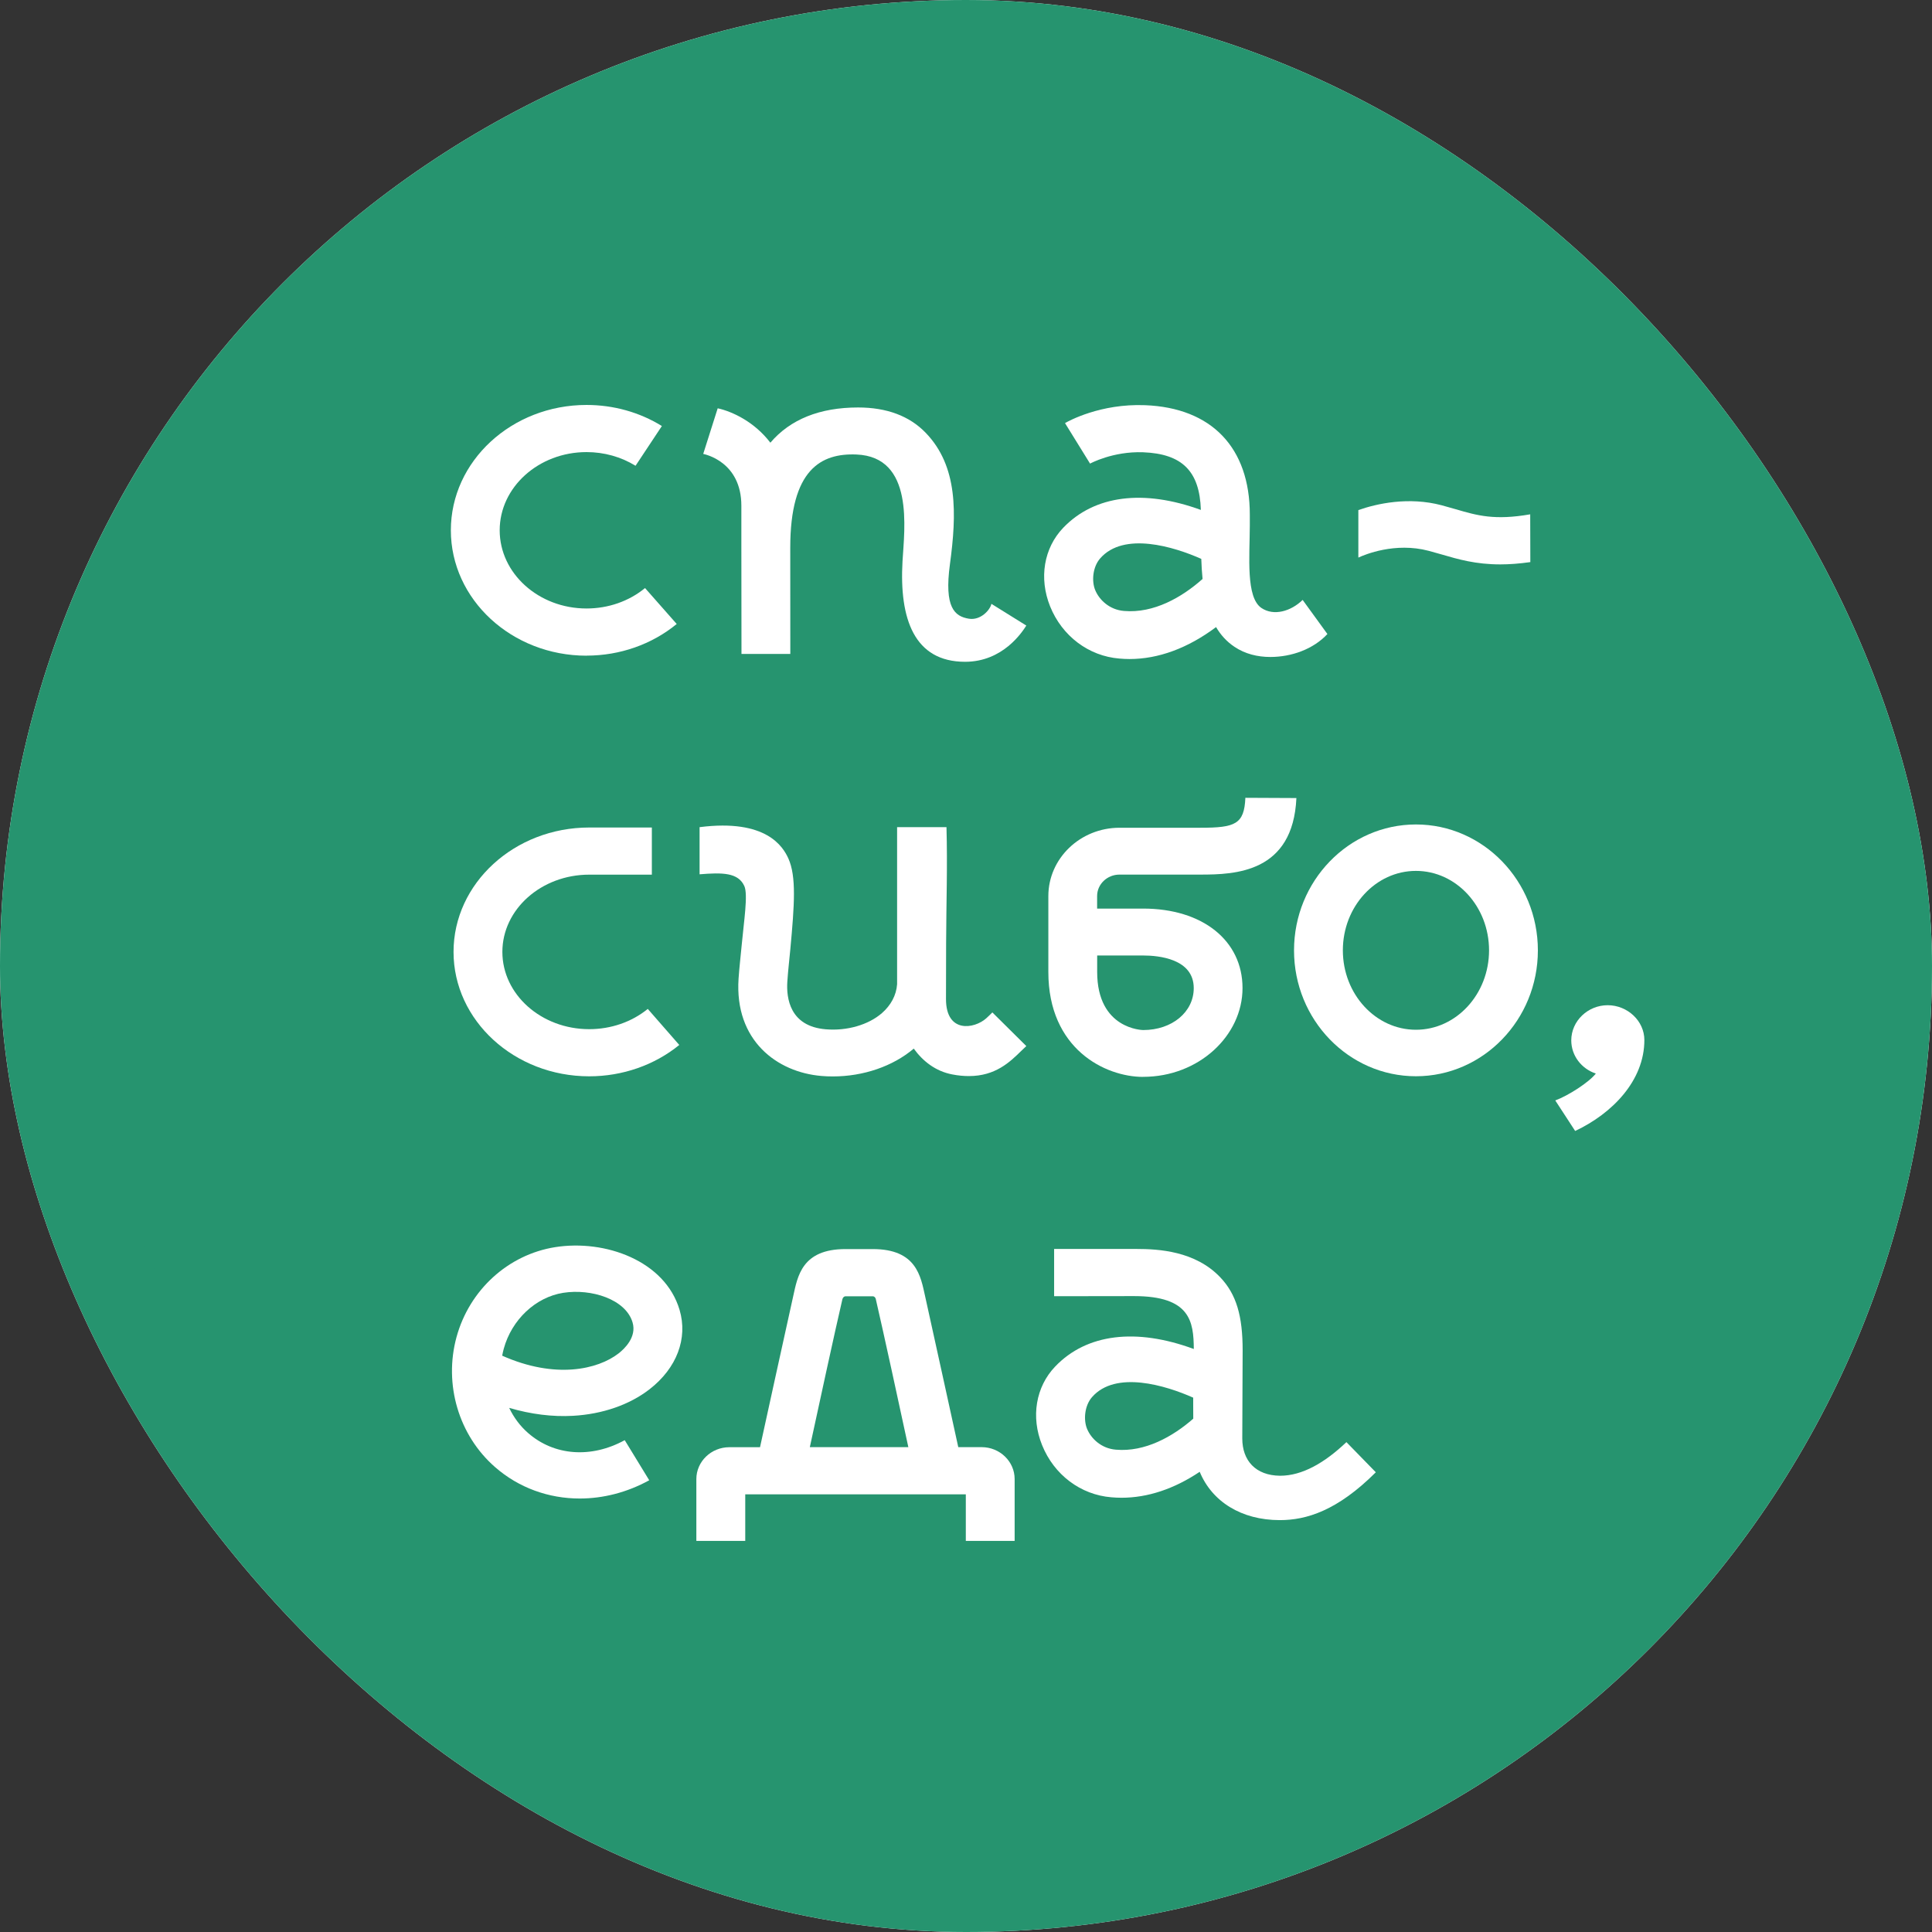 <?xml version="1.0" encoding="UTF-8"?> <svg xmlns="http://www.w3.org/2000/svg" width="270" height="270" viewBox="0 0 270 270" fill="none"><rect x="0" y="0" width="270" height="270" fill="#333333" stroke="none"/><g clip-path="url(#clip0_1131_544)"><rect width="270" height="270" rx="135" fill="white"></rect><rect x="-15" y="-20" width="300" height="311" fill="#26946F"></rect><path d="M252.875 132.728C252.875 196.852 199.028 248.834 132.603 248.834C66.178 248.834 12.34 196.844 12.34 132.728C12.34 68.612 66.187 16.622 132.612 16.622C199.037 16.622 252.884 68.604 252.884 132.728H252.875Z" fill="#26946F"></path><path d="M81.968 91.633C71.515 91.633 63.008 83.773 63.008 74.109C63.008 64.444 71.515 56.593 81.968 56.593C85.742 56.593 89.379 57.61 92.498 59.538L88.818 65.092C86.795 63.845 84.424 63.181 81.968 63.181C75.28 63.181 69.832 68.087 69.832 74.109C69.832 80.131 75.271 85.037 81.968 85.037C85.002 85.037 87.9 84.028 90.144 82.182L94.572 87.203C91.096 90.058 86.625 91.625 81.977 91.625L81.968 91.633Z" fill="white"></path><path d="M157.079 85.381C155.057 85.217 153.612 83.839 153.043 82.436C152.55 81.205 152.694 79.253 153.748 78.039C157.046 74.256 164.065 76.406 167.881 78.104C167.915 79.056 167.966 79.991 168.06 80.91C165.187 83.47 161.235 85.742 157.079 85.381ZM182.048 83.839C180.374 85.463 177.995 86.112 176.295 84.971C174.094 83.494 174.646 77.809 174.663 73.452C174.663 72.936 174.663 72.419 174.663 71.91C174.663 62.557 169.326 56.987 160.02 56.626C153.774 56.38 149.32 58.849 148.836 59.128L152.337 64.789C152.337 64.789 155.507 63.05 159.748 63.205C165.204 63.419 167.652 65.839 167.822 71.262C159.825 68.349 152.966 69.194 148.589 73.756C145.87 76.595 145.173 80.803 146.754 84.741C148.428 88.893 152.15 91.69 156.434 92.035C156.901 92.076 157.377 92.101 157.844 92.101C161.898 92.101 166.003 90.583 169.946 87.638C170.592 88.729 171.425 89.664 172.521 90.394C174.009 91.395 175.751 91.813 177.536 91.813C180.502 91.813 183.553 90.714 185.507 88.606L182.04 83.831L182.048 83.839Z" fill="white"></path><path d="M138.552 84.38C138.399 85.209 137.056 86.743 135.391 86.464C133.41 86.136 131.932 84.913 132.756 78.842C133.708 71.811 133.895 65.158 129.357 60.473C127.088 58.127 123.909 56.945 119.923 56.945C114.561 56.945 110.439 58.603 107.66 61.868C105.45 58.972 102.382 57.52 100.3 57.06L98.277 63.435C98.481 63.484 103.606 64.501 103.606 70.679V76.307C103.606 79.129 103.623 88.942 103.623 91.386H110.447C110.447 88.933 110.439 79.523 110.439 76.545C110.439 65.576 114.765 63.32 119.685 63.517C127.793 63.845 126.391 73.887 126.127 78.448C125.668 86.497 127.767 92.486 134.872 92.486C140.158 92.486 142.844 88.343 143.43 87.424L138.552 84.388V84.38Z" fill="white"></path><path d="M82.343 150.416C71.89 150.416 63.383 142.614 63.383 133.031C63.383 123.449 71.89 115.646 82.343 115.646H91.097V122.234H82.343C75.655 122.234 70.207 127.075 70.207 133.031C70.207 138.987 75.655 143.828 82.343 143.828C85.377 143.828 88.284 142.827 90.527 140.997L94.93 146.035C91.462 148.857 86.992 150.416 82.343 150.416Z" fill="white"></path><path d="M138.688 141.482C138.374 141.793 138.195 141.982 137.83 142.31C136.164 143.803 132.204 144.443 132.204 139.619C132.204 136.805 132.212 134.237 132.221 131.817C132.246 125.984 132.425 121.061 132.272 115.597H125.371C125.371 120.61 125.371 132.359 125.371 137.544C125.26 139.111 124.487 140.505 123.246 141.588C121.36 143.229 118.351 144.099 115.394 143.845C110.371 143.426 109.878 139.488 110.031 137.183C110.142 135.542 110.294 134.336 110.447 132.687C111.025 126.443 111.314 122.481 110.167 119.954C109.436 118.354 107.116 114.4 97.768 115.597V122.185C100.972 121.923 103.147 121.939 104.014 123.81C104.566 124.991 103.955 128.79 103.649 132.113C103.496 133.803 103.334 135.05 103.215 136.772C102.637 145.444 108.62 149.85 114.79 150.367C115.326 150.416 115.861 150.432 116.405 150.432C120.654 150.432 124.776 149.021 127.7 146.544C128.957 148.291 130.742 149.711 133.088 150.154C133.929 150.318 134.702 150.383 135.408 150.383C139.122 150.383 141.144 148.406 142.691 146.896C142.929 146.667 143.167 146.429 143.43 146.191L138.68 141.482H138.688Z" fill="white"></path><path d="M153.332 133.532V135.837C153.332 143.861 159.698 143.951 159.766 143.951C163.794 143.951 166.828 141.432 166.828 138.093C166.828 133.975 161.89 133.532 159.766 133.532H153.332ZM159.766 150.498C154.437 150.498 146.508 146.593 146.508 135.837V125.229C146.508 119.962 150.97 115.679 156.46 115.679H167.754C172.632 115.679 173.882 115.187 174.043 111.495L181.174 111.528C180.698 121.972 172.615 122.226 167.746 122.226H156.451C154.726 122.226 153.324 123.572 153.324 125.221V126.976H159.757C168.06 126.976 173.644 131.44 173.644 138.085C173.644 144.73 167.542 150.49 159.757 150.49L159.766 150.498Z" fill="white"></path><path d="M197.881 121.709C192.247 121.709 187.666 126.689 187.666 132.81C187.666 138.93 192.247 143.91 197.881 143.91C203.516 143.91 208.097 138.93 208.097 132.81C208.097 126.689 203.516 121.709 197.881 121.709ZM197.881 150.408C188.482 150.408 180.842 142.515 180.842 132.818C180.842 123.12 188.491 115.22 197.881 115.22C207.272 115.22 214.921 123.112 214.921 132.818C214.921 142.523 207.272 150.408 197.881 150.408Z" fill="white"></path><path d="M229.802 145.346C229.802 142.679 227.448 140.48 224.677 140.48C221.907 140.48 219.587 142.679 219.587 145.395C219.587 147.544 221.023 149.366 223.02 150.03C222.068 151.253 219.162 153.123 217.352 153.788L220.131 158.054C225.323 155.609 229.802 151.023 229.802 145.346Z" fill="white"></path><path d="M70.181 189.46C77.601 192.758 83.541 191.396 86.448 189.14C87.238 188.524 89.014 186.875 88.402 184.808C87.442 181.567 82.623 180.058 78.714 180.673C74.856 181.28 71.516 184.422 70.402 188.483C70.317 188.803 70.241 189.131 70.181 189.46ZM81.017 209.42C76.691 209.42 72.501 207.935 69.178 205.023C64.105 200.593 61.997 193.463 63.799 186.859C65.601 180.263 71.023 175.332 77.592 174.29C84.535 173.191 92.932 176.169 94.972 183.06C96.153 187.048 94.581 191.199 90.773 194.152C87.986 196.318 84.195 197.631 80.091 197.861C77.193 198.025 74.176 197.639 71.159 196.753C71.796 198.09 72.688 199.296 73.802 200.265C77.448 203.456 82.623 203.833 87.306 201.265L90.731 206.869C87.612 208.584 84.272 209.42 81.017 209.42Z" fill="white"></path><path d="M155.941 202.594C153.919 202.43 152.474 201.052 151.904 199.649C151.412 198.418 151.556 196.466 152.61 195.251C155.916 191.469 162.936 193.627 166.751 195.325C166.751 195.637 166.751 195.973 166.751 196.334C166.751 196.941 166.751 197.59 166.76 198.262C163.904 200.765 160.012 202.955 155.933 202.594H155.941ZM188.168 201.536C185.134 204.424 181.989 206.245 178.887 206.237C175.463 206.204 173.61 204.104 173.61 201.027C173.61 197.581 173.661 192.027 173.661 188.713C173.661 183.946 172.811 180.894 170.525 178.498C167.023 174.823 161.907 174.544 158.814 174.544C153.111 174.544 147.613 174.544 147.315 174.544V181.148C148.768 181.148 152.941 181.132 158.491 181.132C166.344 181.132 166.811 184.684 166.836 188.524C158.78 185.554 151.862 186.374 147.468 190.969C144.749 193.807 144.043 198.016 145.632 201.954C147.307 206.114 151.029 208.903 155.312 209.248C155.78 209.289 156.256 209.313 156.732 209.313C160.386 209.313 164.083 208.083 167.661 205.687C169.369 209.83 173.457 212.439 178.862 212.439C182.567 212.439 186.893 211.126 192.273 205.753L188.168 201.544V201.536Z" fill="white"></path><path d="M117.747 181.518C117.798 181.296 118.01 181.157 118.146 181.157H121.988C122.132 181.157 122.336 181.296 122.387 181.518C123.399 185.874 125.821 197.015 126.942 202.241H113.175C114.305 197.007 116.719 185.874 117.738 181.518H117.747ZM137.175 202.241H133.92C133.036 198.205 130.512 186.67 129.28 181.124C128.668 178.367 128.081 174.561 121.979 174.561H118.155C112.053 174.561 111.467 178.375 110.855 181.132C109.622 186.678 107.098 198.213 106.214 202.25H101.931C99.382 202.25 97.316 204.252 97.316 206.705V215.344H104.149V208.838H134.974V215.344H141.798V206.696C141.798 204.243 139.724 202.241 137.183 202.241H137.175Z" fill="white"></path><path d="M213.849 71.877C208.86 72.746 206.455 72.049 203.404 71.155C202.792 70.974 202.155 70.794 201.475 70.613C196.86 69.391 192.416 70.375 189.832 71.286V77.923C190.716 77.513 194.957 75.733 199.665 76.98C200.26 77.136 200.821 77.3 201.424 77.472C203.804 78.169 206.234 78.875 209.668 78.875C210.917 78.875 212.302 78.776 213.866 78.555L213.849 71.868V71.877Z" fill="white"></path></g><defs><clipPath id="clip0_1131_544"><rect width="270" height="270" rx="135" fill="white"></rect></clipPath></defs></svg> 